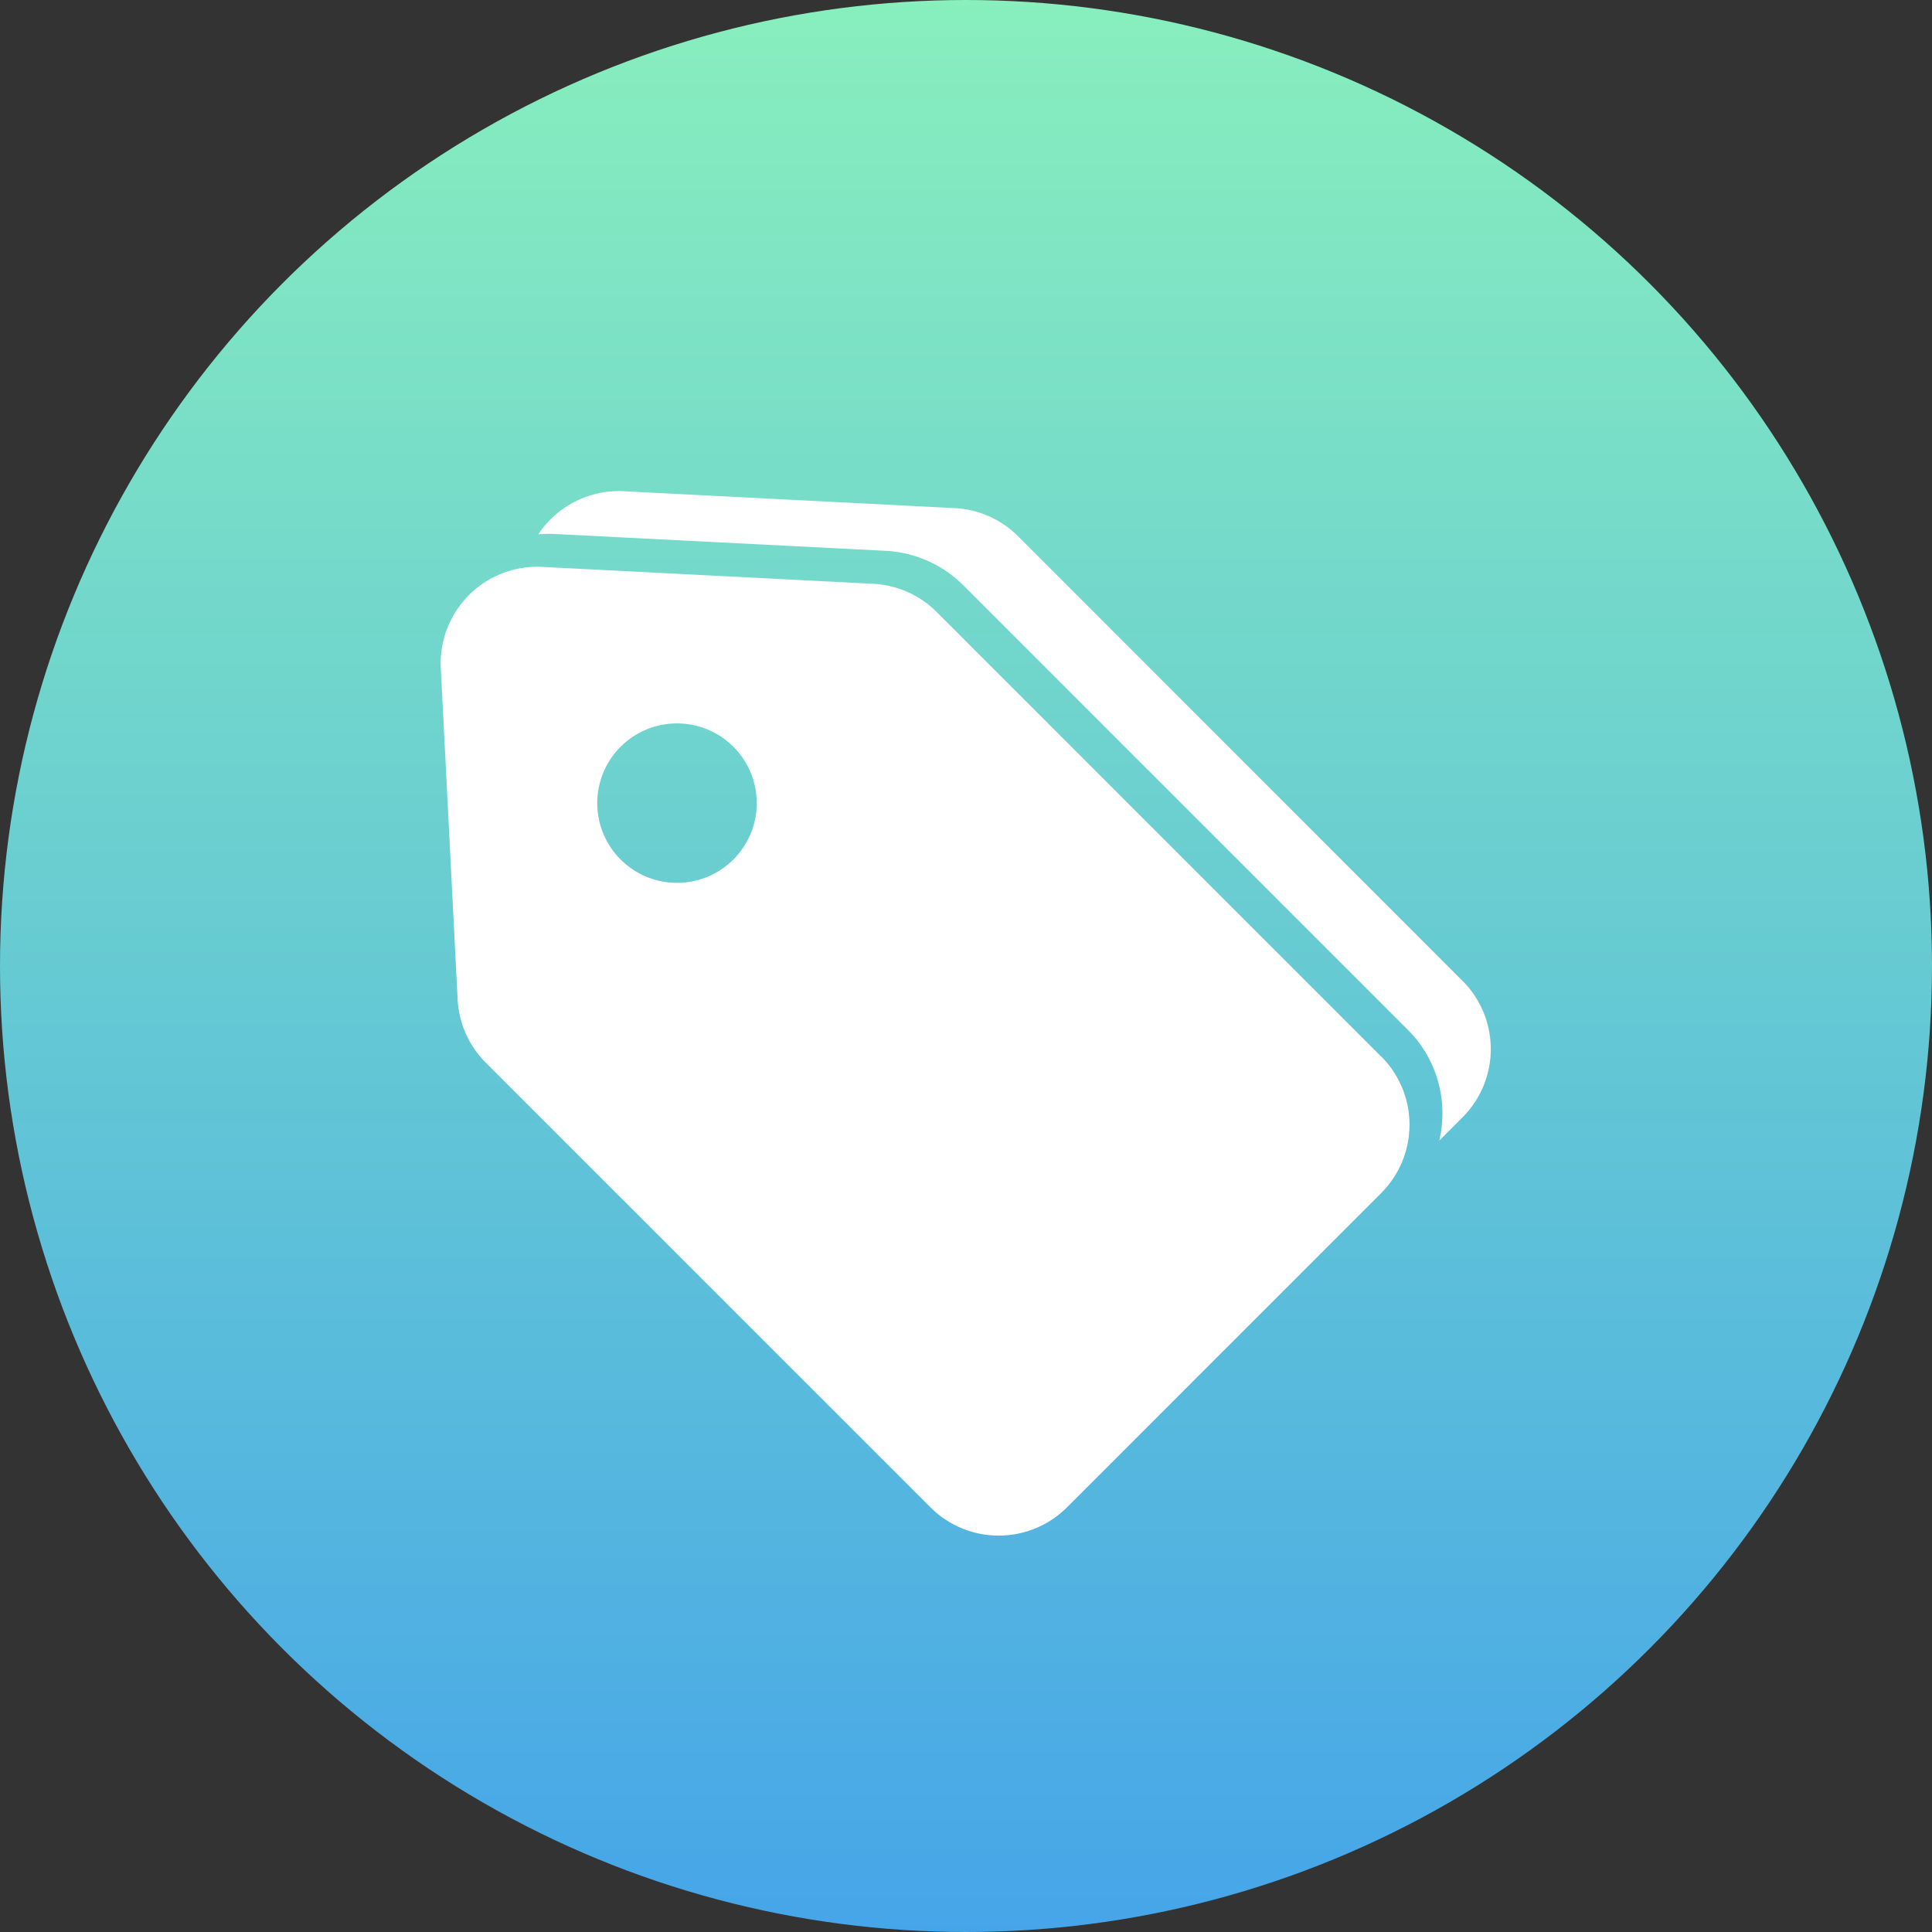 <svg xmlns="http://www.w3.org/2000/svg" xmlns:xlink="http://www.w3.org/1999/xlink" width="30" height="30" viewBox="0 0 30 30">
  <rect x="0" y="0" width="30" height="30" fill="#333333" stroke="none"/>
  <defs>
    <linearGradient id="linear-gradient" x1="0.5" x2="0.5" y2="1" gradientUnits="objectBoundingBox">
      <stop offset="0" stop-color="#88efbd"/>
      <stop offset="1" stop-color="#45a5e9"/>
    </linearGradient>
    <clipPath id="clip-path">
      <rect id="長方形_214" data-name="長方形 214" width="16.309" height="16.222" fill="#fff"/>
    </clipPath>
  </defs>
  <g id="グループ_161" data-name="グループ 161" transform="translate(0 -30)">
    <circle id="楕円形_14" data-name="楕円形 14" cx="15" cy="15" r="15" transform="translate(0 30)" fill="url(#linear-gradient)"/>
    <g id="グループ_146" data-name="グループ 146" transform="translate(6.845 37.628)">
      <g id="グループ_145" data-name="グループ 145" clip-path="url(#clip-path)">
        <path id="パス_25" data-name="パス 25" d="M14.605,47.606,7.7,40.7a1.5,1.5,0,0,0-.987-.438L1.579,40A1.5,1.5,0,0,0,0,41.58l.261,5.136A1.5,1.5,0,0,0,.7,47.7l6.9,6.9a1.5,1.5,0,0,0,2.126,0l4.874-4.875a1.5,1.5,0,0,0,0-2.126M4.543,44.543a1.238,1.238,0,1,1,0-1.75,1.237,1.237,0,0,1,0,1.75" transform="translate(0 -38.825)" fill="#fff"/>
        <path id="パス_26" data-name="パス 26" d="M65.954,7.606,59.051.7a1.5,1.5,0,0,0-.987-.438L52.928,0A1.5,1.5,0,0,0,51.6.669a1.826,1.826,0,0,1,.256-.005l5.136.261a1.839,1.839,0,0,1,1.208.536l6.9,6.9a1.829,1.829,0,0,1,.539,1.3,1.854,1.854,0,0,1-.049.422l.358-.358a1.5,1.5,0,0,0,0-2.126" transform="translate(-50.086 0)" fill="#fff"/>
      </g>
    </g>
  </g>
</svg>
